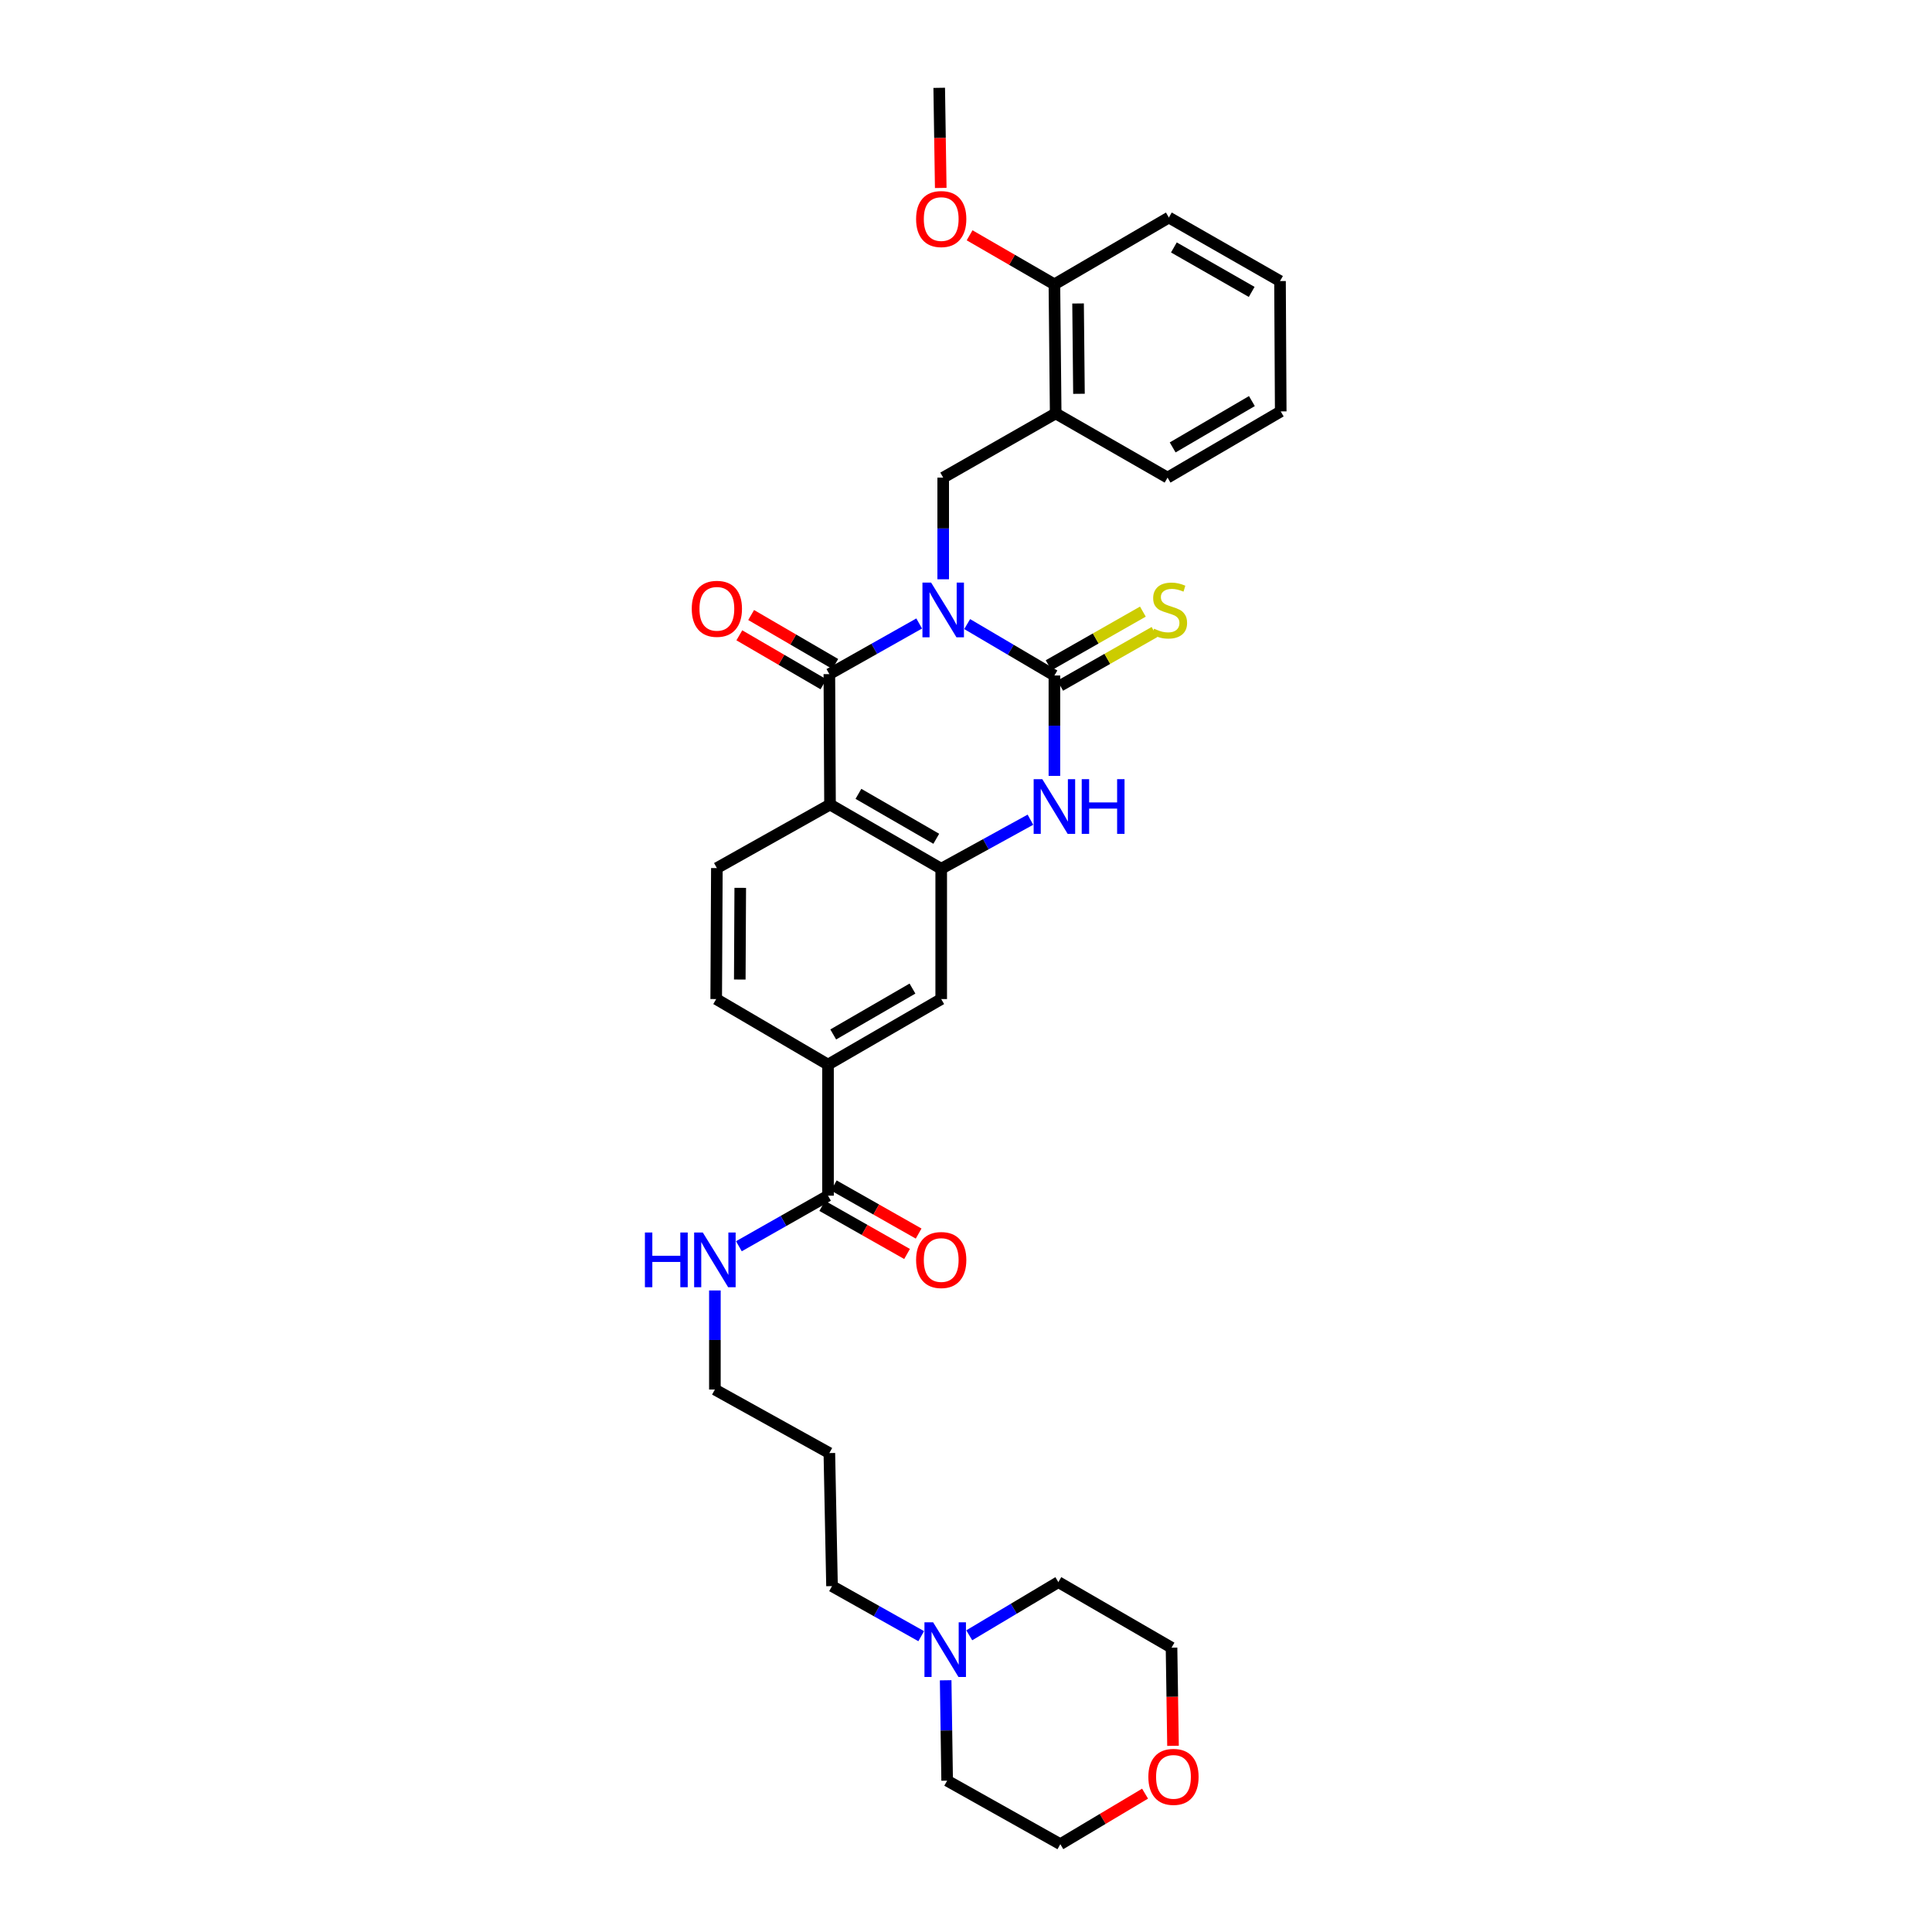 <?xml version='1.0' encoding='iso-8859-1'?>
<svg version='1.1' baseProfile='full'
              xmlns='http://www.w3.org/2000/svg'
                      xmlns:rdkit='http://www.rdkit.org/xml'
                      xmlns:xlink='http://www.w3.org/1999/xlink'
                  xml:space='preserve'
width='1000px' height='1000px' viewBox='0 0 1000 1000'>
<!-- END OF HEADER -->
<rect style='opacity:1.0;fill:#FFFFFF;stroke:none' width='1000' height='1000' x='0' y='0'> </rect>
<path class='bond-0' d='M 500.607,323.023 L 523.182,336.328' style='fill:none;fill-rule:evenodd;stroke:#0000FF;stroke-width:6px;stroke-linecap:butt;stroke-linejoin:miter;stroke-opacity:1' />
<path class='bond-0' d='M 523.182,336.328 L 545.757,349.633' style='fill:none;fill-rule:evenodd;stroke:#000000;stroke-width:6px;stroke-linecap:butt;stroke-linejoin:miter;stroke-opacity:1' />
<path class='bond-1' d='M 475.766,322.717 L 452.519,335.824' style='fill:none;fill-rule:evenodd;stroke:#0000FF;stroke-width:6px;stroke-linecap:butt;stroke-linejoin:miter;stroke-opacity:1' />
<path class='bond-1' d='M 452.519,335.824 L 429.273,348.93' style='fill:none;fill-rule:evenodd;stroke:#000000;stroke-width:6px;stroke-linecap:butt;stroke-linejoin:miter;stroke-opacity:1' />
<path class='bond-5' d='M 488.197,299.836 L 488.197,273.524' style='fill:none;fill-rule:evenodd;stroke:#0000FF;stroke-width:6px;stroke-linecap:butt;stroke-linejoin:miter;stroke-opacity:1' />
<path class='bond-5' d='M 488.197,273.524 L 488.197,247.211' style='fill:none;fill-rule:evenodd;stroke:#000000;stroke-width:6px;stroke-linecap:butt;stroke-linejoin:miter;stroke-opacity:1' />
<path class='bond-3' d='M 545.757,349.633 L 545.757,375.616' style='fill:none;fill-rule:evenodd;stroke:#000000;stroke-width:6px;stroke-linecap:butt;stroke-linejoin:miter;stroke-opacity:1' />
<path class='bond-3' d='M 545.757,375.616 L 545.757,401.599' style='fill:none;fill-rule:evenodd;stroke:#0000FF;stroke-width:6px;stroke-linecap:butt;stroke-linejoin:miter;stroke-opacity:1' />
<path class='bond-11' d='M 548.762,354.913 L 573.165,341.023' style='fill:none;fill-rule:evenodd;stroke:#000000;stroke-width:6px;stroke-linecap:butt;stroke-linejoin:miter;stroke-opacity:1' />
<path class='bond-11' d='M 573.165,341.023 L 597.567,327.133' style='fill:none;fill-rule:evenodd;stroke:#CCCC00;stroke-width:6px;stroke-linecap:butt;stroke-linejoin:miter;stroke-opacity:1' />
<path class='bond-11' d='M 542.751,344.352 L 567.153,330.462' style='fill:none;fill-rule:evenodd;stroke:#000000;stroke-width:6px;stroke-linecap:butt;stroke-linejoin:miter;stroke-opacity:1' />
<path class='bond-11' d='M 567.153,330.462 L 591.555,316.572' style='fill:none;fill-rule:evenodd;stroke:#CCCC00;stroke-width:6px;stroke-linecap:butt;stroke-linejoin:miter;stroke-opacity:1' />
<path class='bond-2' d='M 429.273,348.93 L 429.617,416.435' style='fill:none;fill-rule:evenodd;stroke:#000000;stroke-width:6px;stroke-linecap:butt;stroke-linejoin:miter;stroke-opacity:1' />
<path class='bond-12' d='M 432.33,343.679 L 410.561,331.008' style='fill:none;fill-rule:evenodd;stroke:#000000;stroke-width:6px;stroke-linecap:butt;stroke-linejoin:miter;stroke-opacity:1' />
<path class='bond-12' d='M 410.561,331.008 L 388.792,318.336' style='fill:none;fill-rule:evenodd;stroke:#FF0000;stroke-width:6px;stroke-linecap:butt;stroke-linejoin:miter;stroke-opacity:1' />
<path class='bond-12' d='M 426.216,354.182 L 404.448,341.51' style='fill:none;fill-rule:evenodd;stroke:#000000;stroke-width:6px;stroke-linecap:butt;stroke-linejoin:miter;stroke-opacity:1' />
<path class='bond-12' d='M 404.448,341.51 L 382.679,328.839' style='fill:none;fill-rule:evenodd;stroke:#FF0000;stroke-width:6px;stroke-linecap:butt;stroke-linejoin:miter;stroke-opacity:1' />
<path class='bond-4' d='M 429.617,416.435 L 487.171,449.657' style='fill:none;fill-rule:evenodd;stroke:#000000;stroke-width:6px;stroke-linecap:butt;stroke-linejoin:miter;stroke-opacity:1' />
<path class='bond-4' d='M 444.325,410.894 L 484.613,434.149' style='fill:none;fill-rule:evenodd;stroke:#000000;stroke-width:6px;stroke-linecap:butt;stroke-linejoin:miter;stroke-opacity:1' />
<path class='bond-9' d='M 429.617,416.435 L 371.051,449.319' style='fill:none;fill-rule:evenodd;stroke:#000000;stroke-width:6px;stroke-linecap:butt;stroke-linejoin:miter;stroke-opacity:1' />
<path class='bond-32' d='M 533.345,424.276 L 510.258,436.967' style='fill:none;fill-rule:evenodd;stroke:#0000FF;stroke-width:6px;stroke-linecap:butt;stroke-linejoin:miter;stroke-opacity:1' />
<path class='bond-32' d='M 510.258,436.967 L 487.171,449.657' style='fill:none;fill-rule:evenodd;stroke:#000000;stroke-width:6px;stroke-linecap:butt;stroke-linejoin:miter;stroke-opacity:1' />
<path class='bond-8' d='M 487.171,449.657 L 487.171,517.114' style='fill:none;fill-rule:evenodd;stroke:#000000;stroke-width:6px;stroke-linecap:butt;stroke-linejoin:miter;stroke-opacity:1' />
<path class='bond-6' d='M 488.197,247.211 L 546.418,213.976' style='fill:none;fill-rule:evenodd;stroke:#000000;stroke-width:6px;stroke-linecap:butt;stroke-linejoin:miter;stroke-opacity:1' />
<path class='bond-15' d='M 546.418,213.976 L 545.757,147.174' style='fill:none;fill-rule:evenodd;stroke:#000000;stroke-width:6px;stroke-linecap:butt;stroke-linejoin:miter;stroke-opacity:1' />
<path class='bond-15' d='M 558.47,203.835 L 558.007,157.073' style='fill:none;fill-rule:evenodd;stroke:#000000;stroke-width:6px;stroke-linecap:butt;stroke-linejoin:miter;stroke-opacity:1' />
<path class='bond-22' d='M 546.418,213.976 L 604.323,247.211' style='fill:none;fill-rule:evenodd;stroke:#000000;stroke-width:6px;stroke-linecap:butt;stroke-linejoin:miter;stroke-opacity:1' />
<path class='bond-7' d='M 428.578,618.88 L 428.578,551.038' style='fill:none;fill-rule:evenodd;stroke:#000000;stroke-width:6px;stroke-linecap:butt;stroke-linejoin:miter;stroke-opacity:1' />
<path class='bond-16' d='M 425.581,624.166 L 447.535,636.614' style='fill:none;fill-rule:evenodd;stroke:#000000;stroke-width:6px;stroke-linecap:butt;stroke-linejoin:miter;stroke-opacity:1' />
<path class='bond-16' d='M 447.535,636.614 L 469.49,649.062' style='fill:none;fill-rule:evenodd;stroke:#FF0000;stroke-width:6px;stroke-linecap:butt;stroke-linejoin:miter;stroke-opacity:1' />
<path class='bond-16' d='M 431.575,613.595 L 453.529,626.043' style='fill:none;fill-rule:evenodd;stroke:#000000;stroke-width:6px;stroke-linecap:butt;stroke-linejoin:miter;stroke-opacity:1' />
<path class='bond-16' d='M 453.529,626.043 L 475.484,638.491' style='fill:none;fill-rule:evenodd;stroke:#FF0000;stroke-width:6px;stroke-linecap:butt;stroke-linejoin:miter;stroke-opacity:1' />
<path class='bond-18' d='M 428.578,618.88 L 405.513,631.967' style='fill:none;fill-rule:evenodd;stroke:#000000;stroke-width:6px;stroke-linecap:butt;stroke-linejoin:miter;stroke-opacity:1' />
<path class='bond-18' d='M 405.513,631.967 L 382.448,645.054' style='fill:none;fill-rule:evenodd;stroke:#0000FF;stroke-width:6px;stroke-linecap:butt;stroke-linejoin:miter;stroke-opacity:1' />
<path class='bond-34' d='M 487.171,517.114 L 428.578,551.038' style='fill:none;fill-rule:evenodd;stroke:#000000;stroke-width:6px;stroke-linecap:butt;stroke-linejoin:miter;stroke-opacity:1' />
<path class='bond-34' d='M 472.293,511.686 L 431.278,535.433' style='fill:none;fill-rule:evenodd;stroke:#000000;stroke-width:6px;stroke-linecap:butt;stroke-linejoin:miter;stroke-opacity:1' />
<path class='bond-14' d='M 371.051,449.319 L 370.707,517.114' style='fill:none;fill-rule:evenodd;stroke:#000000;stroke-width:6px;stroke-linecap:butt;stroke-linejoin:miter;stroke-opacity:1' />
<path class='bond-14' d='M 383.152,459.55 L 382.911,507.007' style='fill:none;fill-rule:evenodd;stroke:#000000;stroke-width:6px;stroke-linecap:butt;stroke-linejoin:miter;stroke-opacity:1' />
<path class='bond-10' d='M 428.578,551.038 L 370.707,517.114' style='fill:none;fill-rule:evenodd;stroke:#000000;stroke-width:6px;stroke-linecap:butt;stroke-linejoin:miter;stroke-opacity:1' />
<path class='bond-13' d='M 476.817,846.881 L 453.734,833.925' style='fill:none;fill-rule:evenodd;stroke:#0000FF;stroke-width:6px;stroke-linecap:butt;stroke-linejoin:miter;stroke-opacity:1' />
<path class='bond-13' d='M 453.734,833.925 L 430.65,820.968' style='fill:none;fill-rule:evenodd;stroke:#000000;stroke-width:6px;stroke-linecap:butt;stroke-linejoin:miter;stroke-opacity:1' />
<path class='bond-23' d='M 489.472,869.708 L 489.857,895.688' style='fill:none;fill-rule:evenodd;stroke:#0000FF;stroke-width:6px;stroke-linecap:butt;stroke-linejoin:miter;stroke-opacity:1' />
<path class='bond-23' d='M 489.857,895.688 L 490.242,921.668' style='fill:none;fill-rule:evenodd;stroke:#000000;stroke-width:6px;stroke-linecap:butt;stroke-linejoin:miter;stroke-opacity:1' />
<path class='bond-24' d='M 501.681,846.427 L 524.742,832.668' style='fill:none;fill-rule:evenodd;stroke:#0000FF;stroke-width:6px;stroke-linecap:butt;stroke-linejoin:miter;stroke-opacity:1' />
<path class='bond-24' d='M 524.742,832.668 L 547.802,818.909' style='fill:none;fill-rule:evenodd;stroke:#000000;stroke-width:6px;stroke-linecap:butt;stroke-linejoin:miter;stroke-opacity:1' />
<path class='bond-19' d='M 545.757,147.174 L 523.81,134.483' style='fill:none;fill-rule:evenodd;stroke:#000000;stroke-width:6px;stroke-linecap:butt;stroke-linejoin:miter;stroke-opacity:1' />
<path class='bond-19' d='M 523.81,134.483 L 501.862,121.792' style='fill:none;fill-rule:evenodd;stroke:#FF0000;stroke-width:6px;stroke-linecap:butt;stroke-linejoin:miter;stroke-opacity:1' />
<path class='bond-28' d='M 545.757,147.174 L 605.004,112.594' style='fill:none;fill-rule:evenodd;stroke:#000000;stroke-width:6px;stroke-linecap:butt;stroke-linejoin:miter;stroke-opacity:1' />
<path class='bond-17' d='M 607.147,903.632 L 606.764,878.229' style='fill:none;fill-rule:evenodd;stroke:#FF0000;stroke-width:6px;stroke-linecap:butt;stroke-linejoin:miter;stroke-opacity:1' />
<path class='bond-17' d='M 606.764,878.229 L 606.382,852.826' style='fill:none;fill-rule:evenodd;stroke:#000000;stroke-width:6px;stroke-linecap:butt;stroke-linejoin:miter;stroke-opacity:1' />
<path class='bond-35' d='M 592.683,928.391 L 570.752,941.468' style='fill:none;fill-rule:evenodd;stroke:#FF0000;stroke-width:6px;stroke-linecap:butt;stroke-linejoin:miter;stroke-opacity:1' />
<path class='bond-35' d='M 570.752,941.468 L 548.822,954.545' style='fill:none;fill-rule:evenodd;stroke:#000000;stroke-width:6px;stroke-linecap:butt;stroke-linejoin:miter;stroke-opacity:1' />
<path class='bond-25' d='M 370.025,667.94 L 370.025,693.581' style='fill:none;fill-rule:evenodd;stroke:#0000FF;stroke-width:6px;stroke-linecap:butt;stroke-linejoin:miter;stroke-opacity:1' />
<path class='bond-25' d='M 370.025,693.581 L 370.025,719.222' style='fill:none;fill-rule:evenodd;stroke:#000000;stroke-width:6px;stroke-linecap:butt;stroke-linejoin:miter;stroke-opacity:1' />
<path class='bond-29' d='M 486.927,97.28 L 486.532,71.367' style='fill:none;fill-rule:evenodd;stroke:#FF0000;stroke-width:6px;stroke-linecap:butt;stroke-linejoin:miter;stroke-opacity:1' />
<path class='bond-29' d='M 486.532,71.367 L 486.138,45.455' style='fill:none;fill-rule:evenodd;stroke:#000000;stroke-width:6px;stroke-linecap:butt;stroke-linejoin:miter;stroke-opacity:1' />
<path class='bond-20' d='M 430.65,820.968 L 429.273,752.107' style='fill:none;fill-rule:evenodd;stroke:#000000;stroke-width:6px;stroke-linecap:butt;stroke-linejoin:miter;stroke-opacity:1' />
<path class='bond-21' d='M 429.273,752.107 L 370.025,719.222' style='fill:none;fill-rule:evenodd;stroke:#000000;stroke-width:6px;stroke-linecap:butt;stroke-linejoin:miter;stroke-opacity:1' />
<path class='bond-30' d='M 604.323,247.211 L 662.902,212.95' style='fill:none;fill-rule:evenodd;stroke:#000000;stroke-width:6px;stroke-linecap:butt;stroke-linejoin:miter;stroke-opacity:1' />
<path class='bond-30' d='M 606.974,231.583 L 647.98,207.599' style='fill:none;fill-rule:evenodd;stroke:#000000;stroke-width:6px;stroke-linecap:butt;stroke-linejoin:miter;stroke-opacity:1' />
<path class='bond-27' d='M 490.242,921.668 L 548.822,954.545' style='fill:none;fill-rule:evenodd;stroke:#000000;stroke-width:6px;stroke-linecap:butt;stroke-linejoin:miter;stroke-opacity:1' />
<path class='bond-26' d='M 547.802,818.909 L 606.382,852.826' style='fill:none;fill-rule:evenodd;stroke:#000000;stroke-width:6px;stroke-linecap:butt;stroke-linejoin:miter;stroke-opacity:1' />
<path class='bond-33' d='M 605.004,112.594 L 662.531,145.479' style='fill:none;fill-rule:evenodd;stroke:#000000;stroke-width:6px;stroke-linecap:butt;stroke-linejoin:miter;stroke-opacity:1' />
<path class='bond-33' d='M 607.603,128.077 L 647.871,151.096' style='fill:none;fill-rule:evenodd;stroke:#000000;stroke-width:6px;stroke-linecap:butt;stroke-linejoin:miter;stroke-opacity:1' />
<path class='bond-31' d='M 662.902,212.95 L 662.531,145.479' style='fill:none;fill-rule:evenodd;stroke:#000000;stroke-width:6px;stroke-linecap:butt;stroke-linejoin:miter;stroke-opacity:1' />
<path  class='atom-0' d='M 481.937 301.548
L 491.217 316.548
Q 492.137 318.028, 493.617 320.708
Q 495.097 323.388, 495.177 323.548
L 495.177 301.548
L 498.937 301.548
L 498.937 329.868
L 495.057 329.868
L 485.097 313.468
Q 483.937 311.548, 482.697 309.348
Q 481.497 307.148, 481.137 306.468
L 481.137 329.868
L 477.457 329.868
L 477.457 301.548
L 481.937 301.548
' fill='#0000FF'/>
<path  class='atom-4' d='M 539.497 403.294
L 548.777 418.294
Q 549.697 419.774, 551.177 422.454
Q 552.657 425.134, 552.737 425.294
L 552.737 403.294
L 556.497 403.294
L 556.497 431.614
L 552.617 431.614
L 542.657 415.214
Q 541.497 413.294, 540.257 411.094
Q 539.057 408.894, 538.697 408.214
L 538.697 431.614
L 535.017 431.614
L 535.017 403.294
L 539.497 403.294
' fill='#0000FF'/>
<path  class='atom-4' d='M 559.897 403.294
L 563.737 403.294
L 563.737 415.334
L 578.217 415.334
L 578.217 403.294
L 582.057 403.294
L 582.057 431.614
L 578.217 431.614
L 578.217 418.534
L 563.737 418.534
L 563.737 431.614
L 559.897 431.614
L 559.897 403.294
' fill='#0000FF'/>
<path  class='atom-12' d='M 597.355 325.428
Q 597.675 325.548, 598.995 326.108
Q 600.315 326.668, 601.755 327.028
Q 603.235 327.348, 604.675 327.348
Q 607.355 327.348, 608.915 326.068
Q 610.475 324.748, 610.475 322.468
Q 610.475 320.908, 609.675 319.948
Q 608.915 318.988, 607.715 318.468
Q 606.515 317.948, 604.515 317.348
Q 601.995 316.588, 600.475 315.868
Q 598.995 315.148, 597.915 313.628
Q 596.875 312.108, 596.875 309.548
Q 596.875 305.988, 599.275 303.788
Q 601.715 301.588, 606.515 301.588
Q 609.795 301.588, 613.515 303.148
L 612.595 306.228
Q 609.195 304.828, 606.635 304.828
Q 603.875 304.828, 602.355 305.988
Q 600.835 307.108, 600.875 309.068
Q 600.875 310.588, 601.635 311.508
Q 602.435 312.428, 603.555 312.948
Q 604.715 313.468, 606.635 314.068
Q 609.195 314.868, 610.715 315.668
Q 612.235 316.468, 613.315 318.108
Q 614.435 319.708, 614.435 322.468
Q 614.435 326.388, 611.795 328.508
Q 609.195 330.588, 604.835 330.588
Q 602.315 330.588, 600.395 330.028
Q 598.515 329.508, 596.275 328.588
L 597.355 325.428
' fill='#CCCC00'/>
<path  class='atom-13' d='M 358.051 315.12
Q 358.051 308.32, 361.411 304.52
Q 364.771 300.72, 371.051 300.72
Q 377.331 300.72, 380.691 304.52
Q 384.051 308.32, 384.051 315.12
Q 384.051 322, 380.651 325.92
Q 377.251 329.8, 371.051 329.8
Q 364.811 329.8, 361.411 325.92
Q 358.051 322.04, 358.051 315.12
M 371.051 326.6
Q 375.371 326.6, 377.691 323.72
Q 380.051 320.8, 380.051 315.12
Q 380.051 309.56, 377.691 306.76
Q 375.371 303.92, 371.051 303.92
Q 366.731 303.92, 364.371 306.72
Q 362.051 309.52, 362.051 315.12
Q 362.051 320.84, 364.371 323.72
Q 366.731 326.6, 371.051 326.6
' fill='#FF0000'/>
<path  class='atom-14' d='M 482.976 839.693
L 492.256 854.693
Q 493.176 856.173, 494.656 858.853
Q 496.136 861.533, 496.216 861.693
L 496.216 839.693
L 499.976 839.693
L 499.976 868.013
L 496.096 868.013
L 486.136 851.613
Q 484.976 849.693, 483.736 847.493
Q 482.536 845.293, 482.176 844.613
L 482.176 868.013
L 478.496 868.013
L 478.496 839.693
L 482.976 839.693
' fill='#0000FF'/>
<path  class='atom-17' d='M 474.171 652.182
Q 474.171 645.382, 477.531 641.582
Q 480.891 637.782, 487.171 637.782
Q 493.451 637.782, 496.811 641.582
Q 500.171 645.382, 500.171 652.182
Q 500.171 659.062, 496.771 662.982
Q 493.371 666.862, 487.171 666.862
Q 480.931 666.862, 477.531 662.982
Q 474.171 659.102, 474.171 652.182
M 487.171 663.662
Q 491.491 663.662, 493.811 660.782
Q 496.171 657.862, 496.171 652.182
Q 496.171 646.622, 493.811 643.822
Q 491.491 640.982, 487.171 640.982
Q 482.851 640.982, 480.491 643.782
Q 478.171 646.582, 478.171 652.182
Q 478.171 657.902, 480.491 660.782
Q 482.851 663.662, 487.171 663.662
' fill='#FF0000'/>
<path  class='atom-18' d='M 594.388 919.702
Q 594.388 912.902, 597.748 909.102
Q 601.108 905.302, 607.388 905.302
Q 613.668 905.302, 617.028 909.102
Q 620.388 912.902, 620.388 919.702
Q 620.388 926.582, 616.988 930.502
Q 613.588 934.382, 607.388 934.382
Q 601.148 934.382, 597.748 930.502
Q 594.388 926.622, 594.388 919.702
M 607.388 931.182
Q 611.708 931.182, 614.028 928.302
Q 616.388 925.382, 616.388 919.702
Q 616.388 914.142, 614.028 911.342
Q 611.708 908.502, 607.388 908.502
Q 603.068 908.502, 600.708 911.302
Q 598.388 914.102, 598.388 919.702
Q 598.388 925.422, 600.708 928.302
Q 603.068 931.182, 607.388 931.182
' fill='#FF0000'/>
<path  class='atom-19' d='M 333.805 637.942
L 337.645 637.942
L 337.645 649.982
L 352.125 649.982
L 352.125 637.942
L 355.965 637.942
L 355.965 666.262
L 352.125 666.262
L 352.125 653.182
L 337.645 653.182
L 337.645 666.262
L 333.805 666.262
L 333.805 637.942
' fill='#0000FF'/>
<path  class='atom-19' d='M 363.765 637.942
L 373.045 652.942
Q 373.965 654.422, 375.445 657.102
Q 376.925 659.782, 377.005 659.942
L 377.005 637.942
L 380.765 637.942
L 380.765 666.262
L 376.885 666.262
L 366.925 649.862
Q 365.765 647.942, 364.525 645.742
Q 363.325 643.542, 362.965 642.862
L 362.965 666.262
L 359.285 666.262
L 359.285 637.942
L 363.765 637.942
' fill='#0000FF'/>
<path  class='atom-20' d='M 474.171 113.376
Q 474.171 106.576, 477.531 102.776
Q 480.891 98.976, 487.171 98.976
Q 493.451 98.976, 496.811 102.776
Q 500.171 106.576, 500.171 113.376
Q 500.171 120.256, 496.771 124.176
Q 493.371 128.056, 487.171 128.056
Q 480.931 128.056, 477.531 124.176
Q 474.171 120.296, 474.171 113.376
M 487.171 124.856
Q 491.491 124.856, 493.811 121.976
Q 496.171 119.056, 496.171 113.376
Q 496.171 107.816, 493.811 105.016
Q 491.491 102.176, 487.171 102.176
Q 482.851 102.176, 480.491 104.976
Q 478.171 107.776, 478.171 113.376
Q 478.171 119.096, 480.491 121.976
Q 482.851 124.856, 487.171 124.856
' fill='#FF0000'/>
</svg>
